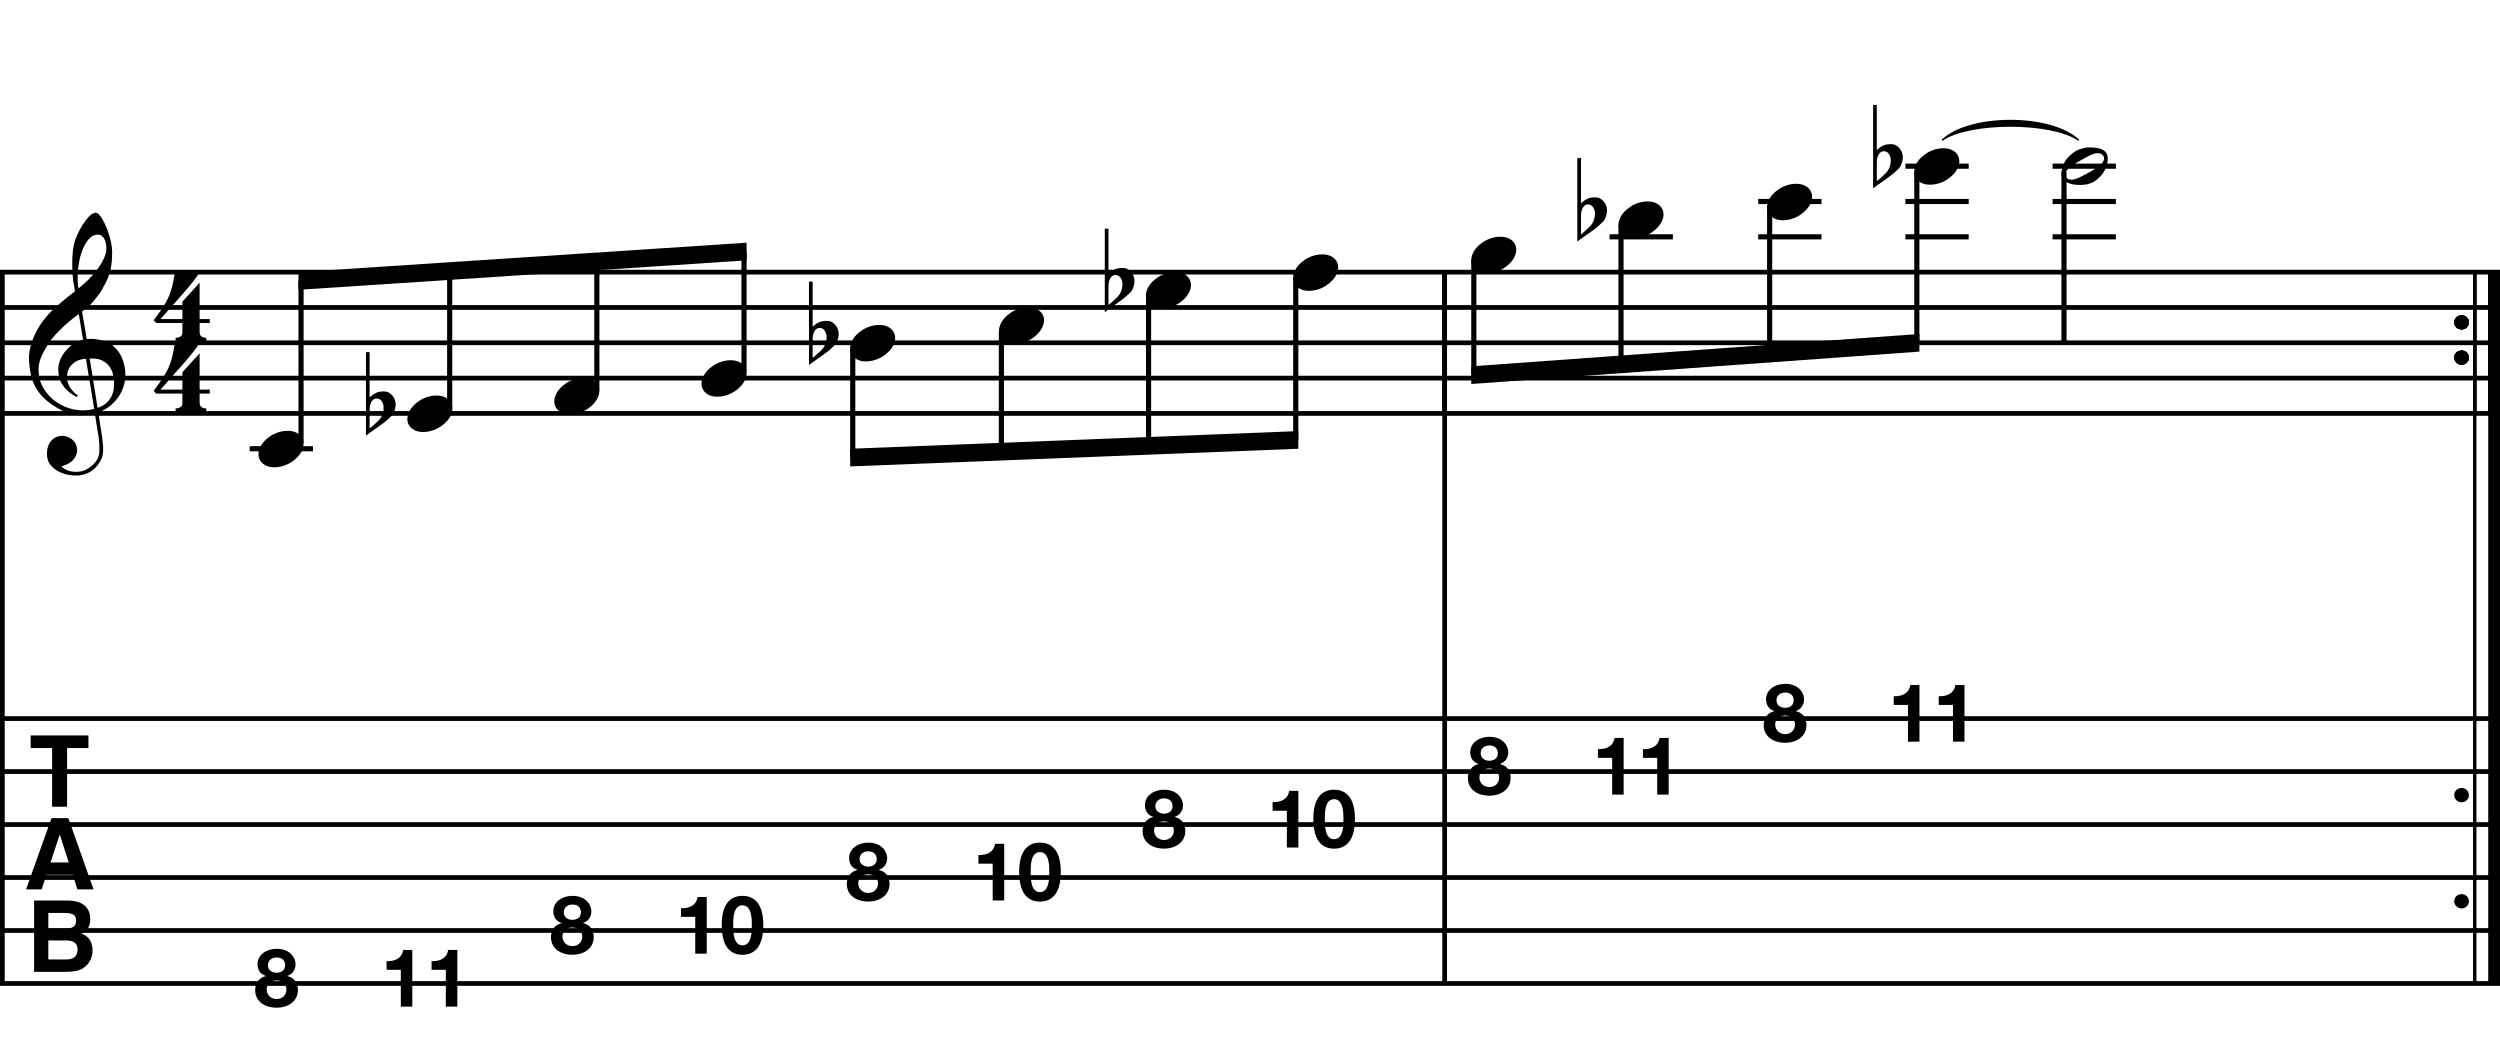 <?xml version="1.0" encoding="utf-8"?>
<!-- Generator: Adobe Illustrator 14.0.0, SVG Export Plug-In . SVG Version: 6.00 Build 43363)  -->
<!DOCTYPE svg PUBLIC "-//W3C//DTD SVG 1.1//EN" "http://www.w3.org/Graphics/SVG/1.1/DTD/svg11.dtd">
<svg version="1.1" id="Layer_1" xmlns="http://www.w3.org/2000/svg" xmlns:xlink="http://www.w3.org/1999/xlink" x="0px" y="0px"
	 width="544.104px" height="226.862px" viewBox="0 0 544.104 226.862" enable-background="new 0 0 544.104 226.862"
	 xml:space="preserve">
<line fill="none" stroke="#000000" stroke-width="1.024" stroke-miterlimit="10" x1="0.512" y1="59.229" x2="0.512" y2="214.047"/>
<g>
	<path d="M20.657,90.026c-0.574,0.103-1.184,0.164-1.83,0.185c-0.646,0.02-1.276,0.005-1.891-0.046
		c-0.615-0.051-1.184-0.123-1.707-0.215c-0.523-0.092-0.949-0.221-1.276-0.385c-1.579-0.758-2.855-1.563-3.828-2.414
		c-0.974-0.851-1.728-1.737-2.26-2.66c-0.533-0.922-0.907-1.871-1.123-2.844s-0.354-1.953-0.415-2.937
		c-0.082-1.066,0.015-2.132,0.292-3.198c0.277-1.065,0.656-2.085,1.138-3.06c0.481-0.973,1.035-1.871,1.661-2.69
		c0.625-0.82,1.255-1.538,1.891-2.153c0.738-0.696,1.512-1.388,2.322-2.075c0.81-0.687,1.696-1.389,2.66-2.106
		c-0.021-0.266-0.046-0.502-0.077-0.708c-0.031-0.205-0.067-0.415-0.108-0.63s-0.087-0.456-0.138-0.723
		c-0.051-0.266-0.087-0.594-0.107-0.984c0-0.164-0.021-0.466-0.062-0.907c-0.042-0.44-0.067-0.973-0.077-1.599
		s0.005-1.338,0.046-2.137c0.041-0.8,0.143-1.63,0.307-2.491c0.103-0.512,0.323-1.164,0.661-1.953
		c0.338-0.789,0.738-1.553,1.199-2.291c0.461-0.738,0.948-1.373,1.461-1.907c0.512-0.533,0.994-0.799,1.445-0.799
		c0.225,0,0.471,0.138,0.738,0.415c0.266,0.277,0.528,0.646,0.784,1.107c0.256,0.461,0.507,0.984,0.753,1.568
		c0.246,0.584,0.461,1.184,0.646,1.799c0.185,0.615,0.333,1.22,0.446,1.814c0.112,0.595,0.179,1.118,0.2,1.568
		c0.02,1.066-0.021,2.004-0.123,2.813c-0.103,0.81-0.256,1.538-0.461,2.183c-0.205,0.646-0.446,1.241-0.723,1.784
		c-0.276,0.543-0.569,1.091-0.876,1.645c-0.328,0.554-0.661,1.041-1,1.46c-0.338,0.42-0.682,0.846-1.03,1.276
		c-0.369,0.451-0.753,0.825-1.153,1.123c-0.4,0.297-0.795,0.62-1.184,0.968c0.185,1.045,0.348,1.989,0.492,2.829
		c0.062,0.369,0.123,0.728,0.184,1.076c0.062,0.349,0.113,0.672,0.154,0.969c0.041,0.297,0.082,0.543,0.123,0.738
		c0.041,0.195,0.062,0.313,0.062,0.354c0.492-0.062,1-0.066,1.522-0.016c0.522,0.051,1.024,0.128,1.506,0.23
		c0.481,0.103,0.912,0.236,1.292,0.4c0.379,0.165,0.682,0.318,0.907,0.461c1.107,0.82,1.891,1.758,2.353,2.813
		c0.461,1.056,0.732,2.137,0.815,3.244c0.062,0.861-0.011,1.727-0.215,2.599c-0.205,0.871-0.549,1.701-1.03,2.491
		c-0.482,0.789-1.107,1.511-1.875,2.167c-0.769,0.656-1.676,1.199-2.722,1.63c0.123,0.84,0.235,1.619,0.338,2.337
		c0.103,0.615,0.194,1.215,0.277,1.799c0.082,0.584,0.143,0.989,0.185,1.215c0.184,1.23,0.256,2.239,0.215,3.029
		c-0.041,0.789-0.195,1.43-0.461,1.922c-0.226,0.41-0.487,0.81-0.784,1.199c-0.297,0.389-0.651,0.738-1.061,1.045
		c-0.41,0.308-0.887,0.564-1.43,0.769c-0.543,0.205-1.164,0.328-1.86,0.369c-0.533,0.041-1.168-0.005-1.907-0.138
		c-0.738-0.134-1.445-0.369-2.122-0.707c-0.677-0.338-1.261-0.795-1.753-1.369c-0.492-0.574-0.769-1.281-0.83-2.122
		c-0.042-0.492-0.011-0.989,0.092-1.492c0.102-0.502,0.282-0.953,0.538-1.353c0.256-0.4,0.594-0.733,1.015-1
		c0.42-0.267,0.938-0.42,1.553-0.461c0.369-0.021,0.743,0.036,1.123,0.169c0.379,0.133,0.733,0.323,1.061,0.569
		c0.328,0.246,0.594,0.553,0.799,0.922c0.205,0.369,0.328,0.769,0.369,1.199c0.062,0.758-0.174,1.491-0.708,2.199
		c-0.533,0.707-1.435,1.235-2.706,1.583c0.205,0.287,0.594,0.558,1.168,0.815c0.573,0.256,1.292,0.384,2.152,0.384
		c0.902,0,1.768-0.267,2.598-0.799c0.831-0.534,1.471-1.199,1.922-1.999c0.287-0.533,0.431-1.225,0.431-2.076
		s-0.051-1.707-0.154-2.567c-0.041-0.144-0.103-0.498-0.185-1.061c-0.082-0.564-0.174-1.153-0.276-1.768
		C20.923,91.707,20.8,90.908,20.657,90.026z M16.644,78.603c-0.543,0.297-0.974,0.657-1.292,1.077
		c-0.318,0.42-0.533,0.866-0.646,1.337c-0.113,0.472-0.159,0.892-0.138,1.261c0.02,0.369,0.102,0.748,0.246,1.138
		c0.144,0.389,0.333,0.753,0.569,1.092c0.236,0.338,0.492,0.646,0.769,0.922s0.558,0.487,0.846,0.63
		c-0.042,0.041-0.077,0.077-0.108,0.107s-0.067,0.066-0.107,0.108c-0.042,0.041-0.072,0.082-0.092,0.123
		c-0.636-0.308-1.194-0.672-1.676-1.092c-0.482-0.42-0.795-0.723-0.938-0.907c-0.226-0.307-0.42-0.584-0.584-0.83
		s-0.297-0.507-0.399-0.784c-0.103-0.277-0.19-0.579-0.262-0.907c-0.072-0.328-0.118-0.717-0.138-1.168
		c-0.042-0.43-0.011-0.886,0.092-1.368c0.103-0.481,0.271-0.969,0.507-1.461c0.235-0.492,0.543-0.968,0.922-1.43
		s0.825-0.896,1.338-1.307c0.266-0.205,0.507-0.369,0.723-0.492s0.415-0.23,0.6-0.323s0.374-0.164,0.569-0.215
		c0.194-0.051,0.404-0.108,0.63-0.169l-0.922-5.566c-0.246,0.144-0.646,0.431-1.2,0.861c-0.553,0.431-1.158,0.943-1.814,1.538
		c-0.656,0.595-1.307,1.235-1.953,1.922c-0.646,0.687-1.174,1.348-1.583,1.983c-0.738,1.168-1.312,2.245-1.722,3.229
		c-0.41,0.984-0.564,2.05-0.461,3.198C8.5,82.4,8.895,83.604,9.602,84.722c0.707,1.117,1.614,2.055,2.721,2.813
		c1.107,0.758,2.368,1.286,3.782,1.583c1.415,0.297,2.88,0.261,4.397-0.107c-0.328-2.03-0.625-3.844-0.892-5.443
		c-0.123-0.676-0.236-1.342-0.338-1.999c-0.103-0.656-0.2-1.24-0.292-1.753c-0.092-0.512-0.18-1.086-0.262-1.722
		C17.878,78.137,17.187,78.306,16.644,78.603z M21.302,51.066c-0.799,0-1.502,0.375-2.106,1.123
		c-0.604,0.749-1.097,1.696-1.476,2.844c-0.38,1.148-0.63,2.409-0.753,3.782c-0.123,1.374-0.092,2.696,0.092,3.967
		c0.676-0.512,1.384-1.132,2.122-1.86c0.738-0.728,1.409-1.501,2.014-2.322c0.604-0.819,1.096-1.65,1.476-2.491
		c0.379-0.84,0.538-1.64,0.477-2.398c-0.021-0.246-0.062-0.522-0.123-0.83s-0.165-0.594-0.308-0.861
		c-0.144-0.267-0.328-0.492-0.553-0.677C21.938,51.158,21.651,51.066,21.302,51.066z M21.241,88.766
		c0.881-0.308,1.568-0.708,2.061-1.199c0.492-0.492,0.855-1.025,1.091-1.599c0.236-0.574,0.369-1.148,0.4-1.722
		s0.036-1.086,0.016-1.537c-0.042-0.369-0.128-0.831-0.262-1.384c-0.133-0.554-0.384-1.086-0.753-1.599
		c-0.369-0.512-0.892-0.938-1.568-1.276c-0.677-0.338-1.579-0.477-2.706-0.415L21.241,88.766z"/>
</g>
<g>
	<path d="M19.244,160.06v2.747h-4.643v12.77h-3.263v-12.77H6.674v-2.747H19.244z"/>
</g>
<g>
	<path d="M11.207,178.06h3.669l5.49,15.517H16.85l-1.024-3.189h-5.714l-1.052,3.189H5.668L11.207,178.06z M10.993,187.713h3.974
		l-1.96-6.105L10.993,187.713z"/>
</g>
<g>
	<path d="M18.942,197.653c0.475,0.66,0.712,1.449,0.712,2.368c0,0.948-0.24,1.71-0.719,2.284c-0.268,0.323-0.662,0.618-1.184,0.885
		c0.792,0.288,1.39,0.744,1.792,1.369c0.403,0.624,0.604,1.383,0.604,2.273c0,0.92-0.23,1.744-0.691,2.474
		c-0.293,0.484-0.659,0.892-1.099,1.222c-0.496,0.379-1.08,0.639-1.753,0.779c-0.673,0.14-1.404,0.21-2.193,0.21H7.422V196h7.499
		C16.813,196.028,18.154,196.579,18.942,197.653z M10.517,198.695v3.421h3.771c0.674,0,1.221-0.127,1.641-0.384
		c0.42-0.257,0.63-0.71,0.63-1.363c0-0.723-0.278-1.2-0.833-1.432c-0.479-0.161-1.09-0.242-1.833-0.242H10.517z M10.517,204.685
		v4.138h3.767c0.673,0,1.197-0.092,1.571-0.274c0.68-0.337,1.02-0.982,1.02-1.937c0-0.808-0.33-1.361-0.989-1.664
		c-0.368-0.168-0.884-0.256-1.55-0.263H10.517z"/>
</g>
<g>
	<path d="M43.447,85.66v2.03c0,0.308,0.072,0.543,0.215,0.707c0.143,0.164,0.308,0.287,0.492,0.369
		c0.226,0.082,0.472,0.123,0.738,0.123v0.799h-6.673v-0.799c0.266,0,0.512-0.042,0.738-0.123c0.184-0.062,0.354-0.169,0.507-0.323
		c0.153-0.154,0.23-0.385,0.23-0.692V85.66h-5.689l-0.553-0.584c0.615-0.841,1.138-1.574,1.568-2.199
		c0.43-0.625,0.794-1.204,1.091-1.737c0.297-0.533,0.538-1.03,0.723-1.491c0.185-0.461,0.349-0.938,0.492-1.43
		c0.143-0.492,0.271-1.03,0.384-1.614c0.112-0.584,0.241-1.255,0.384-2.014h5.32c-0.308,0.595-0.784,1.297-1.43,2.106
		c-0.646,0.81-1.369,1.671-2.168,2.583c-0.8,0.912-1.63,1.845-2.491,2.798c-0.861,0.953-1.661,1.86-2.398,2.721h4.766v-3.782
		l3.751-4.121v7.903h2.214v0.861H43.447z"/>
</g>
<g>
	<path d="M43.447,70.3v2.03c0,0.308,0.072,0.543,0.215,0.707c0.143,0.164,0.308,0.287,0.492,0.369
		c0.226,0.082,0.472,0.123,0.738,0.123v0.799h-6.673v-0.799c0.266,0,0.512-0.042,0.738-0.123c0.184-0.062,0.354-0.169,0.507-0.323
		c0.153-0.154,0.23-0.385,0.23-0.692V70.3h-5.689l-0.553-0.584c0.615-0.841,1.138-1.574,1.568-2.199
		c0.43-0.625,0.794-1.204,1.091-1.737c0.297-0.533,0.538-1.03,0.723-1.491c0.185-0.461,0.349-0.938,0.492-1.43
		c0.143-0.492,0.271-1.03,0.384-1.614c0.112-0.584,0.241-1.255,0.384-2.014h5.32c-0.308,0.595-0.784,1.297-1.43,2.106
		c-0.646,0.81-1.369,1.671-2.168,2.583c-0.8,0.912-1.63,1.845-2.491,2.798c-0.861,0.953-1.661,1.86-2.398,2.721h4.766v-3.782
		l3.751-4.121v7.903h2.214V70.3H43.447z"/>
</g>
<line fill="none" stroke="#000000" stroke-width="1.024" stroke-miterlimit="10" x1="314.418" y1="59.229" x2="314.418" y2="89.979"/>
<line fill="none" stroke="#000000" stroke-width="1.024" stroke-miterlimit="10" x1="314.418" y1="59.229" x2="314.418" y2="89.979"/>
<line fill="none" stroke="#000000" stroke-width="1.024" stroke-miterlimit="10" x1="314.418" y1="59.229" x2="314.418" y2="214.047"/>
<line fill="none" stroke="#000000" stroke-width="2.562" stroke-miterlimit="10" x1="542.823" y1="59.229" x2="542.823" y2="89.979"/>
<line fill="none" stroke="#000000" stroke-width="0.747" stroke-miterlimit="10" x1="538.605" y1="59.229" x2="538.605" y2="89.979"/>
<g>
	<path d="M534.14,70.142c0-0.43,0.154-0.794,0.461-1.091c0.308-0.297,0.688-0.446,1.139-0.446c0.45,0,0.83,0.149,1.138,0.446
		c0.307,0.297,0.461,0.661,0.461,1.091c0,0.431-0.154,0.8-0.461,1.107c-0.308,0.307-0.688,0.461-1.138,0.461
		c-0.451,0-0.831-0.154-1.139-0.461C534.294,70.942,534.14,70.573,534.14,70.142z"/>
</g>
<g>
	<path d="M534.14,77.822c0-0.43,0.154-0.794,0.461-1.091c0.308-0.297,0.688-0.446,1.139-0.446c0.45,0,0.83,0.149,1.138,0.446
		c0.307,0.297,0.461,0.661,0.461,1.091c0,0.431-0.154,0.8-0.461,1.107c-0.308,0.307-0.688,0.461-1.138,0.461
		c-0.451,0-0.831-0.154-1.139-0.461C534.294,78.622,534.14,78.253,534.14,77.822z"/>
</g>
<line fill="none" stroke="#000000" stroke-width="2.562" stroke-miterlimit="10" x1="542.823" y1="59.229" x2="542.823" y2="89.979"/>
<line fill="none" stroke="#000000" stroke-width="0.747" stroke-miterlimit="10" x1="538.605" y1="59.229" x2="538.605" y2="89.979"/>
<g>
	<path d="M534.14,70.142c0-0.43,0.154-0.794,0.461-1.091c0.308-0.297,0.688-0.446,1.139-0.446c0.45,0,0.83,0.149,1.138,0.446
		c0.307,0.297,0.461,0.661,0.461,1.091c0,0.431-0.154,0.8-0.461,1.107c-0.308,0.307-0.688,0.461-1.138,0.461
		c-0.451,0-0.831-0.154-1.139-0.461C534.294,70.942,534.14,70.573,534.14,70.142z"/>
</g>
<g>
	<path d="M534.14,77.822c0-0.43,0.154-0.794,0.461-1.091c0.308-0.297,0.688-0.446,1.139-0.446c0.45,0,0.83,0.149,1.138,0.446
		c0.307,0.297,0.461,0.661,0.461,1.091c0,0.431-0.154,0.8-0.461,1.107c-0.308,0.307-0.688,0.461-1.138,0.461
		c-0.451,0-0.831-0.154-1.139-0.461C534.294,78.622,534.14,78.253,534.14,77.822z"/>
</g>
<line fill="none" stroke="#000000" stroke-width="2.562" stroke-miterlimit="10" x1="542.823" y1="59.229" x2="542.823" y2="214.047"/>
<line fill="none" stroke="#000000" stroke-width="0.747" stroke-miterlimit="10" x1="538.605" y1="59.229" x2="538.605" y2="214.047"/>
<g>
	<path d="M534.14,70.142c0-0.43,0.154-0.794,0.461-1.091c0.308-0.297,0.688-0.446,1.139-0.446c0.45,0,0.83,0.149,1.138,0.446
		c0.307,0.297,0.461,0.661,0.461,1.091c0,0.431-0.154,0.8-0.461,1.107c-0.308,0.307-0.688,0.461-1.138,0.461
		c-0.451,0-0.831-0.154-1.139-0.461C534.294,70.942,534.14,70.573,534.14,70.142z"/>
</g>
<g>
	<path d="M534.14,77.822c0-0.43,0.154-0.794,0.461-1.091c0.308-0.297,0.688-0.446,1.139-0.446c0.45,0,0.83,0.149,1.138,0.446
		c0.307,0.297,0.461,0.661,0.461,1.091c0,0.431-0.154,0.8-0.461,1.107c-0.308,0.307-0.688,0.461-1.138,0.461
		c-0.451,0-0.831-0.154-1.139-0.461C534.294,78.622,534.14,78.253,534.14,77.822z"/>
</g>
<g>
	<path d="M534.14,173.042c0-0.43,0.154-0.793,0.461-1.091c0.308-0.297,0.688-0.446,1.139-0.446c0.45,0,0.83,0.149,1.138,0.446
		c0.307,0.298,0.461,0.661,0.461,1.091c0,0.432-0.154,0.801-0.461,1.107c-0.308,0.308-0.688,0.461-1.138,0.461
		c-0.451,0-0.831-0.153-1.139-0.461C534.294,173.842,534.14,173.473,534.14,173.042z"/>
</g>
<g>
	<path d="M534.14,196.142c0-0.431,0.154-0.794,0.461-1.091c0.308-0.297,0.688-0.446,1.139-0.446c0.45,0,0.83,0.149,1.138,0.446
		c0.307,0.297,0.461,0.66,0.461,1.091s-0.154,0.8-0.461,1.107c-0.308,0.308-0.688,0.461-1.138,0.461
		c-0.451,0-0.831-0.153-1.139-0.461C534.294,196.942,534.14,196.573,534.14,196.142z"/>
</g>
<line fill="none" stroke="#000000" stroke-width="1.028" stroke-miterlimit="10" x1="0" y1="59.229" x2="544.104" y2="59.229"/>
<line fill="none" stroke="#000000" stroke-width="1.028" stroke-miterlimit="10" x1="0" y1="66.917" x2="544.104" y2="66.917"/>
<line fill="none" stroke="#000000" stroke-width="1.028" stroke-miterlimit="10" x1="0" y1="74.604" x2="544.104" y2="74.604"/>
<line fill="none" stroke="#000000" stroke-width="1.028" stroke-miterlimit="10" x1="0" y1="82.292" x2="544.104" y2="82.292"/>
<line fill="none" stroke="#000000" stroke-width="1.028" stroke-miterlimit="10" x1="0" y1="89.979" x2="544.104" y2="89.979"/>
<line fill="none" stroke="#000000" stroke-width="1.028" stroke-miterlimit="10" x1="0" y1="156.391" x2="544.104" y2="156.391"/>
<line fill="none" stroke="#000000" stroke-width="1.028" stroke-miterlimit="10" x1="0" y1="167.922" x2="544.104" y2="167.922"/>
<line fill="none" stroke="#000000" stroke-width="1.028" stroke-miterlimit="10" x1="0" y1="179.454" x2="544.104" y2="179.454"/>
<line fill="none" stroke="#000000" stroke-width="1.028" stroke-miterlimit="10" x1="0" y1="190.985" x2="544.104" y2="190.985"/>
<line fill="none" stroke="#000000" stroke-width="1.028" stroke-miterlimit="10" x1="0" y1="202.516" x2="544.104" y2="202.516"/>
<line fill="none" stroke="#000000" stroke-width="1.028" stroke-miterlimit="10" x1="0" y1="214.047" x2="544.104" y2="214.047"/>
<line fill="none" stroke="#000000" stroke-width="1.121" stroke-miterlimit="10" x1="54.346" y1="97.667" x2="68.12" y2="97.667"/>
<g>
	<path d="M56.493,97.668c0.205-0.554,0.518-1.066,0.938-1.538c0.42-0.471,0.907-0.886,1.46-1.245
		c0.554-0.358,1.148-0.635,1.784-0.831c0.635-0.194,1.281-0.292,1.937-0.292c0.656,0,1.23,0.107,1.722,0.323
		c0.492,0.215,0.881,0.503,1.168,0.861c0.287,0.359,0.466,0.779,0.538,1.261c0.071,0.482,0.005,0.999-0.2,1.553
		c-0.206,0.553-0.523,1.071-0.954,1.553c-0.43,0.481-0.922,0.902-1.476,1.261c-0.553,0.358-1.153,0.635-1.799,0.831
		c-0.646,0.194-1.287,0.292-1.922,0.292c-0.656,0-1.225-0.108-1.707-0.323c-0.482-0.215-0.872-0.508-1.168-0.876
		c-0.297-0.369-0.477-0.795-0.538-1.276C56.216,98.739,56.288,98.222,56.493,97.668z"/>
</g>
<line fill="none" stroke="#000000" stroke-width="1.121" stroke-miterlimit="10" x1="65.517" y1="96.385" x2="65.517" y2="61.151"/>
<g>
	<path d="M88.893,89.988c0.205-0.554,0.518-1.066,0.938-1.538c0.42-0.471,0.907-0.886,1.46-1.245
		c0.554-0.358,1.148-0.635,1.784-0.831c0.635-0.194,1.281-0.292,1.937-0.292c0.656,0,1.23,0.107,1.722,0.323
		c0.492,0.215,0.881,0.503,1.168,0.861c0.287,0.359,0.466,0.779,0.538,1.261c0.071,0.482,0.005,0.999-0.2,1.553
		c-0.206,0.553-0.523,1.071-0.954,1.553c-0.43,0.481-0.922,0.902-1.476,1.261c-0.553,0.358-1.153,0.635-1.799,0.831
		c-0.646,0.194-1.287,0.292-1.922,0.292c-0.656,0-1.225-0.108-1.707-0.323c-0.482-0.215-0.872-0.508-1.168-0.876
		c-0.297-0.369-0.477-0.795-0.538-1.276C88.616,91.059,88.688,90.542,88.893,89.988z"/>
</g>
<g>
	<path d="M80.446,79.072v5.443v1.968c0.287-0.266,0.554-0.481,0.8-0.646c0.246-0.164,0.481-0.292,0.707-0.384s0.466-0.159,0.723-0.2
		s0.548-0.062,0.876-0.062c0.389,0,0.738,0.082,1.045,0.246s0.574,0.379,0.8,0.646c0.225,0.267,0.399,0.564,0.522,0.892
		c0.123,0.328,0.185,0.646,0.185,0.954c0.02,0.328-0.011,0.651-0.092,0.968c-0.082,0.318-0.185,0.61-0.308,0.876
		c-0.144,0.349-0.369,0.656-0.676,0.922s-0.584,0.523-0.831,0.769c-0.082,0.082-0.256,0.225-0.522,0.43
		c-0.267,0.205-0.569,0.431-0.907,0.677s-0.692,0.497-1.061,0.753c-0.369,0.256-0.707,0.492-1.015,0.707s-0.656,0.477-1.045,0.784
		V76.643h0.799V79.072z M82.937,87.159c-0.103-0.123-0.241-0.225-0.415-0.308c-0.174-0.082-0.364-0.123-0.569-0.123
		c-0.205,0-0.41,0.061-0.615,0.184c-0.205,0.123-0.39,0.338-0.554,0.646c-0.205,0.39-0.312,0.876-0.323,1.46
		c-0.011,0.584-0.016,1.112-0.016,1.583v2.645c0.246-0.184,0.456-0.354,0.63-0.507s0.358-0.323,0.554-0.507
		c0.194-0.185,0.374-0.349,0.538-0.492c0.287-0.267,0.533-0.554,0.738-0.861c0.205-0.307,0.359-0.697,0.461-1.168
		c0.123-0.471,0.154-0.933,0.092-1.384C83.398,87.877,83.224,87.487,82.937,87.159z"/>
</g>
<line fill="none" stroke="#000000" stroke-width="1.121" stroke-miterlimit="10" x1="97.869" y1="88.698" x2="97.869" y2="59.002"/>
<g>
	<path d="M120.874,86.148c0.205-0.554,0.518-1.066,0.938-1.538c0.42-0.471,0.907-0.886,1.46-1.245
		c0.554-0.358,1.148-0.635,1.784-0.831c0.635-0.194,1.281-0.292,1.937-0.292c0.656,0,1.23,0.107,1.722,0.323
		c0.492,0.215,0.881,0.503,1.168,0.861c0.287,0.359,0.466,0.779,0.538,1.261c0.071,0.482,0.005,0.999-0.2,1.553
		c-0.206,0.553-0.523,1.071-0.954,1.553c-0.43,0.481-0.922,0.902-1.476,1.261c-0.553,0.358-1.153,0.635-1.799,0.831
		c-0.646,0.194-1.287,0.292-1.922,0.292c-0.656,0-1.225-0.108-1.707-0.323c-0.482-0.215-0.872-0.508-1.168-0.876
		c-0.297-0.369-0.477-0.795-0.538-1.276C120.597,87.219,120.668,86.702,120.874,86.148z"/>
</g>
<line fill="none" stroke="#000000" stroke-width="1.121" stroke-miterlimit="10" x1="129.9" y1="84.854" x2="129.9" y2="56.874"/>
<g>
	<path d="M152.913,82.308c0.205-0.554,0.518-1.066,0.938-1.538c0.42-0.471,0.907-0.886,1.46-1.245
		c0.554-0.358,1.148-0.635,1.784-0.831c0.635-0.194,1.281-0.292,1.937-0.292c0.656,0,1.23,0.107,1.722,0.323
		c0.492,0.215,0.881,0.503,1.168,0.861c0.287,0.359,0.466,0.779,0.538,1.261c0.071,0.482,0.005,0.999-0.2,1.553
		c-0.206,0.553-0.523,1.071-0.954,1.553c-0.43,0.481-0.922,0.902-1.476,1.261c-0.553,0.358-1.153,0.635-1.799,0.831
		c-0.646,0.194-1.287,0.292-1.922,0.292c-0.656,0-1.225-0.108-1.707-0.323c-0.482-0.215-0.872-0.508-1.168-0.876
		c-0.297-0.369-0.477-0.795-0.538-1.276C152.636,83.379,152.708,82.862,152.913,82.308z"/>
</g>
<line fill="none" stroke="#000000" stroke-width="1.121" stroke-miterlimit="10" x1="161.931" y1="81.01" x2="161.931" y2="54.746"/>
<polyline points="162.492,52.823 64.957,59.229 64.957,63.073 162.492,56.667 "/>
<g>
	<path d="M185.253,74.628c0.205-0.554,0.518-1.066,0.938-1.538c0.42-0.471,0.907-0.886,1.46-1.245
		c0.554-0.358,1.148-0.635,1.784-0.831c0.635-0.194,1.281-0.292,1.937-0.292c0.656,0,1.23,0.107,1.722,0.323
		c0.492,0.215,0.881,0.503,1.168,0.861c0.287,0.359,0.466,0.779,0.538,1.261c0.071,0.482,0.005,0.999-0.2,1.553
		c-0.206,0.553-0.523,1.071-0.954,1.553c-0.43,0.481-0.922,0.902-1.476,1.261c-0.553,0.358-1.153,0.635-1.799,0.831
		c-0.646,0.194-1.287,0.292-1.922,0.292c-0.656,0-1.225-0.108-1.707-0.323c-0.482-0.215-0.872-0.508-1.168-0.876
		c-0.297-0.369-0.477-0.795-0.538-1.276C184.977,75.699,185.048,75.182,185.253,74.628z"/>
</g>
<g>
	<path d="M176.866,63.711v5.443v1.968c0.287-0.266,0.554-0.481,0.8-0.646c0.246-0.164,0.481-0.292,0.707-0.384
		s0.466-0.159,0.723-0.2s0.548-0.062,0.876-0.062c0.389,0,0.738,0.082,1.045,0.246s0.574,0.379,0.8,0.646
		c0.225,0.267,0.399,0.564,0.522,0.892c0.123,0.328,0.185,0.646,0.185,0.954c0.02,0.328-0.011,0.651-0.092,0.968
		c-0.082,0.318-0.185,0.61-0.308,0.876c-0.144,0.349-0.369,0.656-0.676,0.922s-0.584,0.523-0.831,0.769
		c-0.082,0.082-0.256,0.225-0.522,0.43c-0.267,0.205-0.569,0.431-0.907,0.677s-0.692,0.497-1.061,0.753
		c-0.369,0.256-0.707,0.492-1.015,0.707s-0.656,0.477-1.045,0.784V61.282h0.799V63.711z M179.357,71.799
		c-0.103-0.123-0.241-0.225-0.415-0.308c-0.174-0.082-0.364-0.123-0.569-0.123c-0.205,0-0.41,0.061-0.615,0.184
		c-0.205,0.123-0.39,0.338-0.554,0.646c-0.205,0.39-0.312,0.876-0.323,1.46c-0.011,0.584-0.016,1.112-0.016,1.583v2.645
		c0.246-0.184,0.456-0.354,0.63-0.507s0.358-0.323,0.554-0.507c0.194-0.185,0.374-0.349,0.538-0.492
		c0.287-0.267,0.533-0.554,0.738-0.861c0.205-0.307,0.359-0.697,0.461-1.168c0.123-0.471,0.154-0.933,0.092-1.384
		C179.818,72.517,179.644,72.127,179.357,71.799z"/>
</g>
<line fill="none" stroke="#000000" stroke-width="1.121" stroke-miterlimit="10" x1="185.594" y1="75.886" x2="185.594" y2="99.589"/>
<g>
	<path d="M217.653,70.788c0.205-0.554,0.518-1.066,0.938-1.538c0.42-0.471,0.907-0.886,1.46-1.245
		c0.554-0.358,1.148-0.635,1.784-0.831c0.635-0.194,1.281-0.292,1.937-0.292c0.656,0,1.23,0.107,1.722,0.323
		c0.492,0.215,0.881,0.503,1.168,0.861c0.287,0.359,0.466,0.779,0.538,1.261c0.071,0.482,0.005,0.999-0.2,1.553
		c-0.206,0.553-0.523,1.071-0.954,1.553c-0.43,0.481-0.922,0.902-1.476,1.261c-0.553,0.358-1.153,0.635-1.799,0.831
		c-0.646,0.194-1.287,0.292-1.922,0.292c-0.656,0-1.225-0.108-1.707-0.323c-0.482-0.215-0.872-0.508-1.168-0.876
		c-0.297-0.369-0.477-0.795-0.538-1.276C217.376,71.859,217.448,71.342,217.653,70.788z"/>
</g>
<line fill="none" stroke="#000000" stroke-width="1.121" stroke-miterlimit="10" x1="217.946" y1="72.042" x2="217.946" y2="98.299"/>
<g>
	<path d="M249.633,63.108c0.205-0.554,0.518-1.066,0.938-1.538c0.42-0.471,0.907-0.886,1.46-1.245
		c0.554-0.358,1.148-0.635,1.784-0.831c0.635-0.194,1.281-0.292,1.937-0.292c0.656,0,1.23,0.107,1.722,0.323
		c0.492,0.215,0.881,0.503,1.168,0.861c0.287,0.359,0.466,0.779,0.538,1.261c0.071,0.482,0.005,0.999-0.2,1.553
		c-0.206,0.553-0.523,1.071-0.954,1.553c-0.43,0.481-0.922,0.902-1.476,1.261c-0.553,0.358-1.153,0.635-1.799,0.831
		c-0.646,0.194-1.287,0.292-1.922,0.292c-0.656,0-1.225-0.108-1.707-0.323c-0.482-0.215-0.872-0.508-1.168-0.876
		c-0.297-0.369-0.477-0.795-0.538-1.276C249.356,64.179,249.428,63.662,249.633,63.108z"/>
</g>
<g>
	<path d="M241.247,52.191v5.443v1.968c0.287-0.266,0.554-0.481,0.8-0.646c0.246-0.164,0.481-0.292,0.707-0.384
		s0.466-0.159,0.723-0.2s0.548-0.062,0.876-0.062c0.389,0,0.738,0.082,1.045,0.246s0.574,0.379,0.8,0.646
		c0.225,0.267,0.399,0.564,0.522,0.892c0.123,0.328,0.185,0.646,0.185,0.954c0.02,0.328-0.011,0.651-0.092,0.968
		c-0.082,0.318-0.185,0.61-0.308,0.876c-0.144,0.349-0.369,0.656-0.676,0.922s-0.584,0.523-0.831,0.769
		c-0.082,0.082-0.256,0.225-0.522,0.43c-0.267,0.205-0.569,0.431-0.907,0.677s-0.692,0.497-1.061,0.753
		c-0.369,0.256-0.707,0.492-1.015,0.707s-0.656,0.477-1.045,0.784V49.762h0.799V52.191z M243.737,60.279
		c-0.103-0.123-0.241-0.225-0.415-0.308c-0.174-0.082-0.364-0.123-0.569-0.123c-0.205,0-0.41,0.061-0.615,0.184
		c-0.205,0.123-0.39,0.338-0.554,0.646c-0.205,0.39-0.312,0.876-0.323,1.46c-0.011,0.584-0.016,1.112-0.016,1.583v2.645
		c0.246-0.184,0.456-0.354,0.63-0.507s0.358-0.323,0.554-0.507c0.194-0.185,0.374-0.349,0.538-0.492
		c0.287-0.267,0.533-0.554,0.738-0.861c0.205-0.307,0.359-0.697,0.461-1.168c0.123-0.471,0.154-0.933,0.092-1.384
		C244.199,60.997,244.024,60.607,243.737,60.279z"/>
</g>
<line fill="none" stroke="#000000" stroke-width="1.121" stroke-miterlimit="10" x1="249.977" y1="64.354" x2="249.977" y2="97.022"/>
<g>
	<path d="M281.673,59.268c0.204-0.554,0.518-1.066,0.938-1.538c0.42-0.471,0.907-0.886,1.461-1.245
		c0.554-0.358,1.147-0.635,1.783-0.831c0.636-0.194,1.281-0.292,1.938-0.292s1.23,0.107,1.722,0.323
		c0.492,0.215,0.882,0.503,1.169,0.861c0.287,0.359,0.466,0.779,0.538,1.261c0.071,0.482,0.005,0.999-0.2,1.553
		c-0.205,0.553-0.522,1.071-0.953,1.553c-0.431,0.481-0.923,0.902-1.476,1.261c-0.554,0.358-1.153,0.635-1.799,0.831
		c-0.646,0.194-1.287,0.292-1.922,0.292c-0.656,0-1.226-0.108-1.707-0.323c-0.481-0.215-0.871-0.508-1.168-0.876
		c-0.298-0.369-0.478-0.795-0.539-1.276C281.397,60.339,281.468,59.822,281.673,59.268z"/>
</g>
<line fill="none" stroke="#000000" stroke-width="1.121" stroke-miterlimit="10" x1="282.008" y1="60.511" x2="282.008" y2="95.745"/>
<polyline points="282.569,93.823 185.034,97.667 185.034,101.511 282.569,97.667 "/>
<g>
	<path d="M60.204,206.494c3.066,0,4.124,2.114,4.124,3.313c0,1.216-0.617,2.186-1.797,2.59v0.036
		c1.48,0.335,2.309,1.462,2.309,3.014c0,2.608-2.309,3.877-4.618,3.877c-2.379,0-4.688-1.198-4.688-3.859
		c0-1.569,0.864-2.679,2.327-3.031v-0.036c-1.199-0.334-1.815-1.321-1.815-2.537C56.045,207.639,58.195,206.494,60.204,206.494z
		 M60.222,217.438c1.199,0,2.115-0.846,2.115-2.08c0-1.18-0.952-1.973-2.115-1.973c-1.216,0-2.185,0.687-2.185,1.955
		C58.037,216.61,59.023,217.438,60.222,217.438z M60.204,211.71c1.04,0,1.851-0.563,1.851-1.622c0-0.634-0.3-1.709-1.851-1.709
		c-1.004,0-1.886,0.6-1.886,1.709C58.318,211.147,59.2,211.71,60.204,211.71z"/>
</g>
<g>
	<path d="M89.736,219.077h-2.503v-8.001h-3.102v-1.886c1.745,0.053,3.331-0.564,3.613-2.449h1.992V219.077z"/>
	<path d="M99.533,219.077H97.03v-8.001h-3.102v-1.886c1.745,0.053,3.331-0.564,3.613-2.449h1.992V219.077z"/>
</g>
<g>
	<path d="M124.584,194.973c3.066,0,4.124,2.115,4.124,3.314c0,1.215-0.617,2.185-1.797,2.59v0.035
		c1.48,0.335,2.309,1.463,2.309,3.014c0,2.609-2.309,3.877-4.618,3.877c-2.379,0-4.688-1.197-4.688-3.859
		c0-1.568,0.864-2.678,2.327-3.031v-0.035c-1.199-0.334-1.815-1.322-1.815-2.537C120.425,196.12,122.575,194.973,124.584,194.973z
		 M124.602,205.918c1.199,0,2.115-0.846,2.115-2.08c0-1.181-0.952-1.974-2.115-1.974c-1.216,0-2.185,0.687-2.185,1.956
		S123.403,205.918,124.602,205.918z M124.584,200.19c1.04,0,1.851-0.563,1.851-1.621c0-0.635-0.3-1.709-1.851-1.709
		c-1.004,0-1.886,0.599-1.886,1.709C122.698,199.626,123.58,200.19,124.584,200.19z"/>
</g>
<g>
	<path d="M153.816,207.557h-2.503v-8.002h-3.102v-1.885c1.745,0.053,3.331-0.564,3.613-2.45h1.992V207.557z"/>
	<path d="M161.586,194.973c2.467,0,4.547,1.551,4.547,6.363c0,4.916-2.08,6.467-4.547,6.467c-2.45,0-4.512-1.551-4.512-6.467
		C157.074,196.524,159.136,194.973,161.586,194.973z M161.586,205.742c2.044,0,2.044-3.014,2.044-4.405c0-1.287,0-4.301-2.044-4.301
		c-2.027,0-2.009,3.014-2.009,4.301C159.577,202.728,159.577,205.742,161.586,205.742z"/>
</g>
<g>
	<path d="M188.964,183.393c3.066,0,4.124,2.115,4.124,3.314c0,1.215-0.617,2.185-1.797,2.59v0.035
		c1.48,0.335,2.309,1.463,2.309,3.014c0,2.609-2.309,3.877-4.618,3.877c-2.379,0-4.688-1.197-4.688-3.859
		c0-1.568,0.864-2.678,2.327-3.031v-0.035c-1.199-0.334-1.815-1.322-1.815-2.537C184.805,184.54,186.955,183.393,188.964,183.393z
		 M188.982,194.338c1.199,0,2.115-0.846,2.115-2.08c0-1.181-0.952-1.974-2.115-1.974c-1.216,0-2.185,0.687-2.185,1.956
		S187.784,194.338,188.982,194.338z M188.964,188.61c1.04,0,1.851-0.563,1.851-1.621c0-0.635-0.3-1.709-1.851-1.709
		c-1.004,0-1.886,0.599-1.886,1.709C187.079,188.046,187.96,188.61,188.964,188.61z"/>
</g>
<g>
	<path d="M218.556,195.977h-2.503v-8.002h-3.102v-1.885c1.745,0.053,3.331-0.564,3.613-2.45h1.992V195.977z"/>
	<path d="M226.326,183.393c2.467,0,4.547,1.551,4.547,6.363c0,4.916-2.08,6.467-4.547,6.467c-2.45,0-4.512-1.551-4.512-6.467
		C221.814,184.944,223.876,183.393,226.326,183.393z M226.326,194.162c2.044,0,2.044-3.014,2.044-4.405c0-1.287,0-4.301-2.044-4.301
		c-2.027,0-2.009,3.014-2.009,4.301C224.316,191.148,224.316,194.162,226.326,194.162z"/>
</g>
<g>
	<path d="M253.344,171.874c3.066,0,4.124,2.115,4.124,3.313c0,1.216-0.617,2.185-1.797,2.591v0.035
		c1.48,0.334,2.309,1.463,2.309,3.014c0,2.608-2.309,3.877-4.618,3.877c-2.379,0-4.688-1.198-4.688-3.859
		c0-1.568,0.864-2.679,2.327-3.031v-0.035c-1.199-0.335-1.815-1.322-1.815-2.538C249.185,173.019,251.335,171.874,253.344,171.874z
		 M253.362,182.818c1.199,0,2.115-0.846,2.115-2.079c0-1.182-0.952-1.975-2.115-1.975c-1.216,0-2.185,0.688-2.185,1.957
		C251.177,181.99,252.164,182.818,253.362,182.818z M253.344,177.09c1.04,0,1.851-0.564,1.851-1.621c0-0.635-0.3-1.71-1.851-1.71
		c-1.004,0-1.886,0.599-1.886,1.71C251.458,176.526,252.34,177.09,253.344,177.09z"/>
</g>
<g>
	<path d="M282.576,184.458h-2.502v-8.002h-3.103v-1.886c1.745,0.054,3.331-0.563,3.613-2.45h1.991V184.458z"/>
	<path d="M290.346,171.874c2.468,0,4.547,1.551,4.547,6.362c0,4.917-2.079,6.468-4.547,6.468c-2.45,0-4.512-1.551-4.512-6.468
		C285.834,173.424,287.896,171.874,290.346,171.874z M290.346,182.641c2.044,0,2.044-3.014,2.044-4.405c0-1.286,0-4.3-2.044-4.3
		c-2.026,0-2.009,3.014-2.009,4.3C288.337,179.627,288.337,182.641,290.346,182.641z"/>
</g>
<g>
	<path d="M320.433,55.428c0.204-0.554,0.518-1.066,0.938-1.538c0.42-0.471,0.907-0.886,1.461-1.245
		c0.554-0.358,1.147-0.635,1.783-0.831c0.636-0.194,1.281-0.292,1.938-0.292s1.23,0.107,1.722,0.323
		c0.492,0.215,0.882,0.503,1.169,0.861c0.287,0.359,0.466,0.779,0.538,1.261c0.071,0.482,0.005,0.999-0.2,1.553
		c-0.205,0.553-0.522,1.071-0.953,1.553c-0.431,0.481-0.923,0.902-1.476,1.261c-0.554,0.358-1.153,0.635-1.799,0.831
		c-0.646,0.194-1.287,0.292-1.922,0.292c-0.656,0-1.226-0.108-1.707-0.323c-0.481-0.215-0.871-0.508-1.168-0.876
		c-0.298-0.369-0.478-0.795-0.539-1.276C320.157,56.499,320.228,55.982,320.433,55.428z"/>
</g>
<line fill="none" stroke="#000000" stroke-width="1.121" stroke-miterlimit="10" x1="320.766" y1="56.667" x2="320.766" y2="81.651"/>
<line fill="none" stroke="#000000" stroke-width="1.121" stroke-miterlimit="10" x1="350.315" y1="51.542" x2="364.088" y2="51.542"/>
<g>
	<path d="M352.473,47.748c0.204-0.554,0.518-1.066,0.938-1.538c0.42-0.471,0.907-0.886,1.461-1.245
		c0.554-0.358,1.147-0.635,1.783-0.831c0.636-0.194,1.281-0.292,1.938-0.292s1.23,0.107,1.722,0.323
		c0.492,0.215,0.882,0.503,1.169,0.861c0.287,0.359,0.466,0.779,0.538,1.261c0.071,0.482,0.005,0.999-0.2,1.553
		c-0.205,0.553-0.522,1.071-0.953,1.553c-0.431,0.481-0.923,0.902-1.476,1.261c-0.554,0.358-1.153,0.635-1.799,0.831
		c-0.646,0.194-1.287,0.292-1.922,0.292c-0.656,0-1.226-0.108-1.707-0.323c-0.481-0.215-0.871-0.508-1.168-0.876
		c-0.298-0.369-0.478-0.795-0.539-1.276C352.197,48.819,352.268,48.302,352.473,47.748z"/>
</g>
<g>
	<path d="M344.087,36.832v5.443v1.968c0.286-0.266,0.553-0.481,0.799-0.646c0.246-0.164,0.481-0.292,0.708-0.384
		c0.225-0.092,0.466-0.159,0.723-0.2c0.256-0.041,0.548-0.062,0.876-0.062c0.389,0,0.738,0.082,1.046,0.246
		c0.307,0.164,0.573,0.379,0.799,0.646c0.226,0.267,0.4,0.564,0.523,0.892c0.123,0.328,0.184,0.646,0.184,0.954
		c0.021,0.328-0.01,0.651-0.092,0.968c-0.082,0.318-0.185,0.61-0.308,0.876c-0.144,0.349-0.369,0.656-0.677,0.922
		c-0.307,0.267-0.584,0.523-0.83,0.769c-0.082,0.082-0.257,0.225-0.522,0.43c-0.267,0.205-0.569,0.431-0.907,0.677
		s-0.691,0.497-1.061,0.753c-0.369,0.256-0.708,0.492-1.015,0.707c-0.308,0.215-0.656,0.477-1.046,0.784V34.402h0.8V36.832z
		 M346.578,44.919c-0.103-0.123-0.241-0.225-0.415-0.308c-0.174-0.082-0.364-0.123-0.568-0.123c-0.205,0-0.411,0.061-0.615,0.184
		c-0.205,0.123-0.39,0.338-0.554,0.646c-0.205,0.39-0.312,0.876-0.323,1.46c-0.01,0.584-0.015,1.112-0.015,1.583v2.645
		c0.246-0.184,0.456-0.354,0.63-0.507s0.358-0.323,0.554-0.507c0.194-0.185,0.374-0.349,0.538-0.492
		c0.287-0.267,0.533-0.554,0.738-0.861c0.204-0.307,0.358-0.697,0.461-1.168c0.123-0.471,0.153-0.933,0.093-1.384
		C347.04,45.637,346.865,45.247,346.578,44.919z"/>
</g>
<line fill="none" stroke="#000000" stroke-width="1.121" stroke-miterlimit="10" x1="352.797" y1="48.979" x2="352.797" y2="79.31"/>
<line fill="none" stroke="#000000" stroke-width="1.121" stroke-miterlimit="10" x1="382.667" y1="51.542" x2="396.44" y2="51.542"/>
<line fill="none" stroke="#000000" stroke-width="1.121" stroke-miterlimit="10" x1="382.667" y1="43.854" x2="396.44" y2="43.854"/>
<g>
	<path d="M384.813,43.908c0.204-0.554,0.518-1.066,0.938-1.538c0.42-0.471,0.907-0.886,1.461-1.245
		c0.554-0.358,1.147-0.635,1.783-0.831c0.636-0.194,1.281-0.292,1.938-0.292s1.23,0.107,1.722,0.323
		c0.492,0.215,0.882,0.503,1.169,0.861c0.287,0.359,0.466,0.779,0.538,1.261c0.071,0.482,0.005,0.999-0.2,1.553
		c-0.205,0.553-0.522,1.071-0.953,1.553c-0.431,0.481-0.923,0.902-1.476,1.261c-0.554,0.358-1.153,0.635-1.799,0.831
		c-0.646,0.194-1.287,0.292-1.922,0.292c-0.656,0-1.226-0.108-1.707-0.323c-0.481-0.215-0.871-0.508-1.168-0.876
		c-0.298-0.369-0.478-0.795-0.539-1.276C384.537,44.979,384.608,44.462,384.813,43.908z"/>
</g>
<line fill="none" stroke="#000000" stroke-width="1.121" stroke-miterlimit="10" x1="385.149" y1="45.136" x2="385.149" y2="76.945"/>
<line fill="none" stroke="#000000" stroke-width="1.121" stroke-miterlimit="10" x1="414.698" y1="51.542" x2="428.471" y2="51.542"/>
<line fill="none" stroke="#000000" stroke-width="1.121" stroke-miterlimit="10" x1="414.698" y1="43.854" x2="428.471" y2="43.854"/>
<line fill="none" stroke="#000000" stroke-width="1.121" stroke-miterlimit="10" x1="414.698" y1="36.167" x2="428.471" y2="36.167"/>
<g>
	<path d="M416.853,36.168c0.204-0.554,0.518-1.066,0.938-1.538c0.42-0.471,0.907-0.886,1.461-1.245
		c0.554-0.358,1.147-0.635,1.783-0.831c0.636-0.194,1.281-0.292,1.938-0.292s1.23,0.107,1.722,0.323
		c0.492,0.215,0.882,0.503,1.169,0.861c0.287,0.359,0.466,0.779,0.538,1.261c0.071,0.482,0.005,0.999-0.2,1.553
		c-0.205,0.553-0.522,1.071-0.953,1.553c-0.431,0.481-0.923,0.902-1.476,1.261c-0.554,0.358-1.153,0.635-1.799,0.831
		c-0.646,0.194-1.287,0.292-1.922,0.292c-0.656,0-1.226-0.108-1.707-0.323c-0.481-0.215-0.871-0.508-1.168-0.876
		c-0.298-0.369-0.478-0.795-0.539-1.276C416.577,37.239,416.648,36.722,416.853,36.168z"/>
</g>
<g>
	<path d="M408.467,25.251v5.443v1.968c0.286-0.266,0.553-0.481,0.799-0.646c0.246-0.164,0.481-0.292,0.708-0.384
		c0.225-0.092,0.466-0.159,0.723-0.2c0.256-0.041,0.548-0.062,0.876-0.062c0.389,0,0.738,0.082,1.046,0.246
		c0.307,0.164,0.573,0.379,0.799,0.646c0.226,0.267,0.4,0.564,0.523,0.892c0.123,0.328,0.184,0.646,0.184,0.954
		c0.021,0.328-0.01,0.651-0.092,0.968c-0.082,0.318-0.185,0.61-0.308,0.876c-0.144,0.349-0.369,0.656-0.677,0.922
		c-0.307,0.267-0.584,0.523-0.83,0.769c-0.082,0.082-0.257,0.225-0.522,0.43c-0.267,0.205-0.569,0.431-0.907,0.677
		s-0.691,0.497-1.061,0.753c-0.369,0.256-0.708,0.492-1.015,0.707c-0.308,0.215-0.656,0.477-1.046,0.784V22.822h0.8V25.251z
		 M410.958,33.339c-0.103-0.123-0.241-0.225-0.415-0.308c-0.174-0.082-0.364-0.123-0.568-0.123c-0.205,0-0.411,0.061-0.615,0.184
		c-0.205,0.123-0.39,0.338-0.554,0.646c-0.205,0.39-0.312,0.876-0.323,1.46c-0.01,0.584-0.015,1.112-0.015,1.583v2.645
		c0.246-0.184,0.456-0.354,0.63-0.507s0.358-0.323,0.554-0.507c0.194-0.185,0.374-0.349,0.538-0.492
		c0.287-0.267,0.533-0.554,0.738-0.861c0.204-0.307,0.358-0.697,0.461-1.168c0.123-0.471,0.153-0.933,0.093-1.384
		C411.419,34.057,411.245,33.667,410.958,33.339z"/>
</g>
<line fill="none" stroke="#000000" stroke-width="1.121" stroke-miterlimit="10" x1="417.18" y1="37.448" x2="417.18" y2="74.604"/>
<polyline points="417.741,72.683 320.206,79.729 320.206,83.573 417.741,76.526 "/>
<line fill="none" stroke="#000000" stroke-width="1.121" stroke-miterlimit="10" x1="449.211" y1="37.448" x2="449.211" y2="74.604"/>
<line fill="none" stroke="#000000" stroke-width="1.121" stroke-miterlimit="10" x1="446.729" y1="51.542" x2="460.502" y2="51.542"/>
<line fill="none" stroke="#000000" stroke-width="1.121" stroke-miterlimit="10" x1="446.729" y1="43.854" x2="460.502" y2="43.854"/>
<line fill="none" stroke="#000000" stroke-width="1.121" stroke-miterlimit="10" x1="446.729" y1="36.167" x2="460.502" y2="36.167"/>
<g>
	<path d="M458.487,33.4c0.123,0.226,0.2,0.477,0.23,0.753c0.031,0.277,0.031,0.554,0,0.83c-0.03,0.277-0.076,0.538-0.138,0.784
		s-0.123,0.441-0.185,0.584c-0.288,0.779-0.718,1.465-1.292,2.06c-0.574,0.594-1.097,1.004-1.568,1.23
		c-1.004,0.512-2.203,0.708-3.598,0.584c-0.205-0.021-0.445-0.051-0.723-0.092c-0.276-0.042-0.554-0.113-0.83-0.215
		c-0.276-0.103-0.543-0.236-0.8-0.4c-0.256-0.164-0.456-0.369-0.6-0.615c-0.164-0.267-0.261-0.538-0.292-0.815
		c-0.03-0.277-0.03-0.543,0-0.799c0.031-0.257,0.077-0.492,0.139-0.708s0.123-0.405,0.185-0.569
		c0.287-0.779,0.696-1.424,1.229-1.937c0.533-0.512,1.035-0.912,1.507-1.199c0.472-0.267,1.051-0.481,1.737-0.646
		c0.687-0.164,1.461-0.194,2.322-0.092c0.163,0.021,0.369,0.046,0.614,0.077c0.246,0.031,0.497,0.092,0.754,0.184
		c0.256,0.092,0.502,0.215,0.738,0.369C458.154,32.924,458.343,33.134,458.487,33.4z M457.78,33.923
		c-0.164-0.246-0.364-0.41-0.6-0.492c-0.236-0.082-0.492-0.112-0.769-0.092c-0.277,0.021-0.559,0.082-0.846,0.185
		c-0.287,0.103-0.554,0.215-0.8,0.338c-0.349,0.164-0.661,0.328-0.938,0.492c-0.277,0.165-0.569,0.328-0.877,0.492
		c-0.595,0.328-1.199,0.697-1.813,1.107c-0.227,0.144-0.457,0.308-0.692,0.492c-0.236,0.185-0.436,0.389-0.6,0.615
		s-0.271,0.466-0.323,0.723c-0.051,0.256-0.005,0.507,0.139,0.753s0.338,0.41,0.584,0.492c0.246,0.082,0.508,0.107,0.784,0.077
		c0.277-0.031,0.559-0.098,0.846-0.2c0.287-0.103,0.554-0.215,0.8-0.338c0.349-0.164,0.671-0.328,0.969-0.492
		c0.297-0.164,0.6-0.328,0.907-0.492c0.308-0.165,0.6-0.328,0.876-0.492s0.579-0.359,0.907-0.584
		c0.205-0.144,0.425-0.308,0.661-0.492c0.235-0.185,0.436-0.389,0.6-0.615s0.271-0.466,0.323-0.723
		C457.969,34.42,457.923,34.169,457.78,33.923z"/>
</g>
<g>
	<path d="M324.144,160.354c3.066,0,4.124,2.115,4.124,3.313c0,1.216-0.617,2.185-1.798,2.591v0.035
		c1.48,0.334,2.309,1.463,2.309,3.014c0,2.608-2.309,3.877-4.617,3.877c-2.379,0-4.688-1.198-4.688-3.859
		c0-1.568,0.863-2.679,2.326-3.031v-0.035c-1.198-0.335-1.815-1.322-1.815-2.538C319.985,161.5,322.135,160.354,324.144,160.354z
		 M324.162,171.298c1.198,0,2.115-0.846,2.115-2.079c0-1.182-0.952-1.975-2.115-1.975c-1.216,0-2.186,0.688-2.186,1.957
		C321.976,170.47,322.963,171.298,324.162,171.298z M324.144,165.571c1.04,0,1.851-0.564,1.851-1.621c0-0.635-0.3-1.71-1.851-1.71
		c-1.005,0-1.886,0.599-1.886,1.71C322.258,165.006,323.139,165.571,324.144,165.571z"/>
</g>
<g>
	<path d="M353.375,172.938h-2.502v-8.002h-3.103v-1.886c1.745,0.054,3.331-0.563,3.613-2.45h1.991V172.938z"/>
	<path d="M363.172,172.938h-2.502v-8.002h-3.103v-1.886c1.745,0.054,3.331-0.563,3.613-2.45h1.991V172.938z"/>
</g>
<g>
	<path d="M388.524,148.834c3.066,0,4.124,2.114,4.124,3.312c0,1.217-0.617,2.186-1.798,2.591v0.036
		c1.48,0.334,2.309,1.462,2.309,3.014c0,2.607-2.309,3.877-4.617,3.877c-2.379,0-4.688-1.199-4.688-3.859
		c0-1.569,0.863-2.68,2.326-3.031v-0.036c-1.198-0.335-1.815-1.321-1.815-2.538C384.365,149.979,386.515,148.834,388.524,148.834z
		 M388.542,159.778c1.198,0,2.115-0.846,2.115-2.079c0-1.181-0.952-1.974-2.115-1.974c-1.216,0-2.186,0.688-2.186,1.956
		S387.343,159.778,388.542,159.778z M388.524,154.051c1.04,0,1.851-0.564,1.851-1.622c0-0.634-0.3-1.71-1.851-1.71
		c-1.005,0-1.886,0.6-1.886,1.71C386.638,153.487,387.519,154.051,388.524,154.051z"/>
</g>
<g>
	<path d="M417.755,161.417h-2.502v-8.001h-3.103v-1.887c1.745,0.054,3.331-0.563,3.613-2.449h1.991V161.417z"/>
	<path d="M427.552,161.417h-2.502v-8.001h-3.103v-1.887c1.745,0.054,3.331-0.563,3.613-2.449h1.991V161.417z"/>
</g>
<path d="M422.599,30.401c5.979-5.766,23.916-5.766,29.896,0l-0.115,0.27c-5.864-4.113-23.802-4.113-29.665,0L422.599,30.401"/>
</svg>
